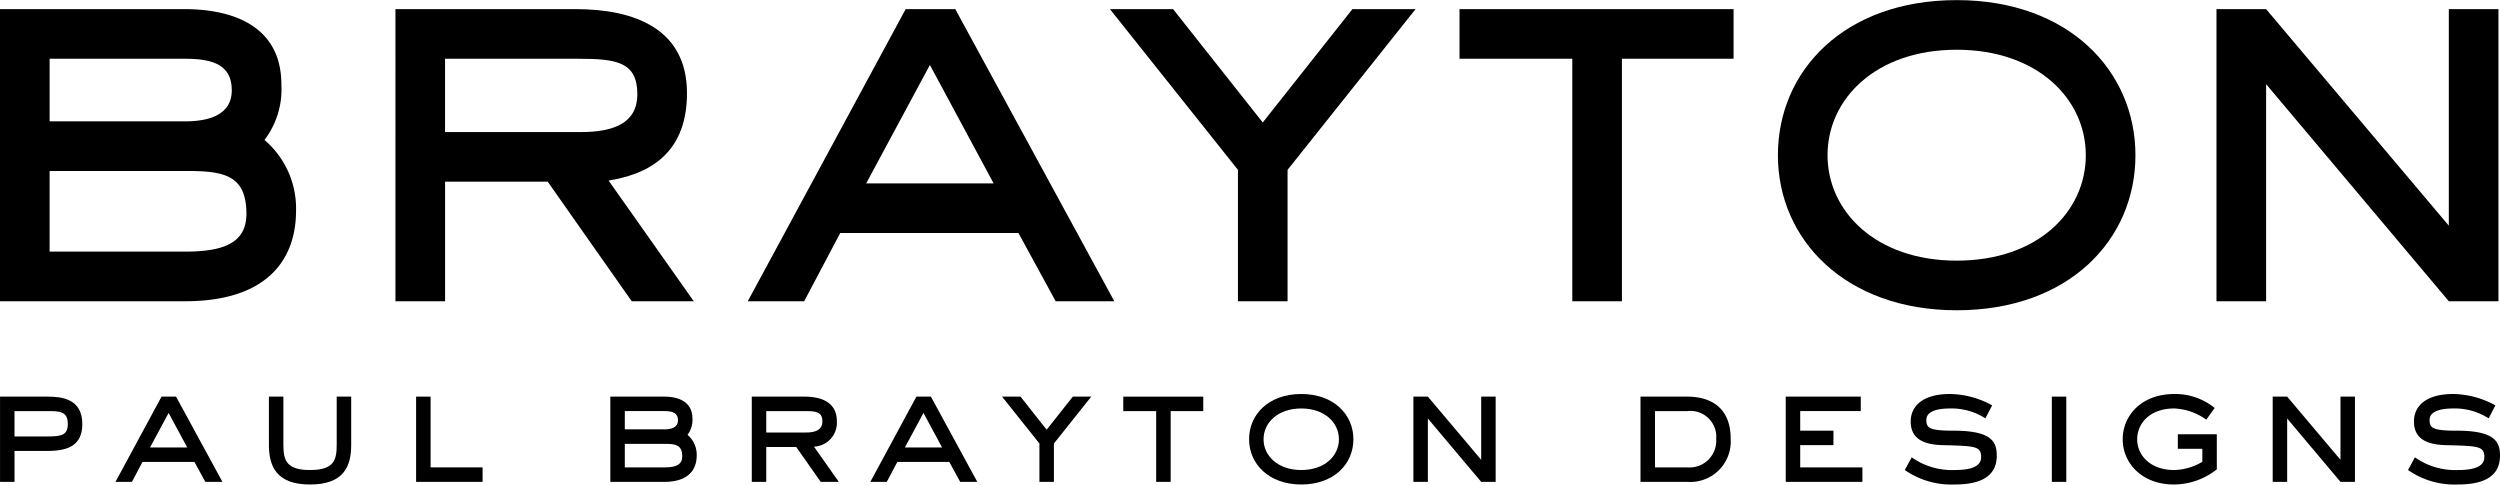 <svg id="Layer_1" data-name="Layer 1" xmlns="http://www.w3.org/2000/svg" width="2.956in" height="0.573in" viewBox="0 0 212.818 41.234"><title>logo_paulbraytondesigns</title><path d="M215.133,301.074c2.928,0,8.209.768,8.209,6.433a7.127,7.127,0,0,1-1.44,4.705,7.653,7.653,0,0,1,2.688,6c0,4.32-2.592,7.729-9.457,7.729H199.388V301.075h15.745Zm0,9.553c2.256,0,3.984-.672,3.984-2.64,0-2.16-1.584-2.688-3.984-2.688H203.612v5.328Zm0,11.089c3.264,0,5.232-.72,5.232-3.216,0-3.265-1.872-3.648-5.041-3.648H203.611v6.864Z" transform="translate(-199.388 -300.306)"/><path d="M258.445,325.94h-5.28l-7.152-10.177h-8.737V325.94h-4.225V301.074h15.361c4.993,0,9.457,1.68,9.457,7.153,0,5.521-3.745,6.96-6.673,7.44Zm-9.6-14.401c2.784,0,4.8-.768,4.8-3.216,0-2.784-1.824-3.024-5.041-3.024H237.275v6.24Z" transform="translate(-199.388 -300.306)"/><path d="M294.245,325.94h-4.992l-3.168-5.809H270.916l-3.072,5.809h-4.801l13.441-24.866h4.224Zm-15.698-20.113-5.424,10.081h10.849Z" transform="translate(-199.388 -300.306)"/><path d="M308.995,325.94H304.77V314.755l-10.896-13.681h5.376l7.632,9.649,7.633-9.649h5.377l-10.897,13.681Z" transform="translate(-199.388 -300.306)"/><path d="M337.459,325.94h-4.225V305.298h-9.601v-4.225h23.33v4.225h-9.505V325.94Z" transform="translate(-199.388 -300.306)"/><path d="M365.954,326.708c-9.457,0-15.218-6-15.218-13.201s5.665-13.201,15.218-13.201,15.218,6.048,15.218,13.201C381.172,320.708,375.507,326.708,365.954,326.708Zm10.993-13.201c0-4.8-4.129-8.977-10.993-8.977s-10.993,4.176-10.993,8.977,4.129,8.977,10.993,8.977C372.867,322.484,376.947,318.308,376.947,313.507Z" transform="translate(-199.388 -300.306)"/><path d="M412.074,325.94h-4.225l-15.553-18.481V325.94h-4.225V301.074h4.225l15.553,18.434V301.074h4.225Z" transform="translate(-199.388 -300.306)"/><path d="M200.623,341.316h-1.232V334.06h4.048c1.149,0,2.956.154,2.956,2.325,0,1.821-1.19,2.297-2.956,2.297h-2.815v2.634Zm2.815-3.866c1.149,0,1.723-.098,1.723-1.064,0-1.093-.729-1.093-1.723-1.093h-2.815v2.157Z" transform="translate(-199.388 -300.306)"/><path d="M218.323,341.316h-1.457l-.924-1.695h-4.427l-.896,1.695h-1.4l3.922-7.256h1.233Zm-4.581-5.869-1.583,2.941h3.166Z" transform="translate(-199.388 -300.306)"/><path d="M229.284,338.164c0,1.835-.63,3.376-3.502,3.376-2.858,0-3.502-1.541-3.502-3.376V334.06h1.232v4.104c0,1.317.252,2.144,2.27,2.144s2.269-.827,2.269-2.144V334.06h1.233Z" transform="translate(-199.388 -300.306)"/><path d="M240.469,341.316H234.81V334.06h1.233v6.023h4.426Z" transform="translate(-199.388 -300.306)"/><path d="M255.938,334.06c.854,0,2.396.224,2.396,1.877a2.079,2.079,0,0,1-.42,1.373,2.236,2.236,0,0,1,.784,1.751c0,1.261-.756,2.255-2.759,2.255h-4.595V334.06Zm0,2.788c.658,0,1.163-.196,1.163-.771,0-.63-.462-.785-1.163-.785h-3.362v1.555h3.362Zm0,3.235c.953,0,1.527-.21,1.527-.938,0-.952-.546-1.064-1.471-1.064h-3.418v2.003h3.362Z" transform="translate(-199.388 -300.306)"/><path d="M270.794,341.316h-1.541l-2.087-2.97h-2.549v2.97h-1.232V334.06h4.482c1.457,0,2.759.49,2.759,2.087a2.033,2.033,0,0,1-1.947,2.171Zm-2.801-4.202c.812,0,1.401-.224,1.401-.938,0-.812-.532-.883-1.471-.883h-3.306v1.821Z" transform="translate(-199.388 -300.306)"/><path d="M282.582,341.316h-1.457l-.924-1.695h-4.427l-.896,1.695h-1.4l3.922-7.256h1.233Zm-4.581-5.869-1.583,2.941h3.166Z" transform="translate(-199.388 -300.306)"/><path d="M289.104,341.316h-1.233v-3.264l-3.18-3.992h1.569l2.227,2.815,2.228-2.815h1.569l-3.18,3.992Z" transform="translate(-199.388 -300.306)"/><path d="M299.043,341.316H297.81v-6.023h-2.801v-1.232h6.808v1.232h-2.773v6.023Z" transform="translate(-199.388 -300.306)"/><path d="M310.159,341.54c-2.759,0-4.44-1.751-4.44-3.852s1.652-3.852,4.44-3.852,4.44,1.765,4.44,3.852C314.6,339.789,312.946,341.54,310.159,341.54Zm3.208-3.852c0-1.401-1.205-2.62-3.208-2.62s-3.208,1.219-3.208,2.62,1.205,2.62,3.208,2.62C312.176,340.308,313.367,339.089,313.367,337.688Z" transform="translate(-199.388 -300.306)"/><path d="M326.709,341.316h-1.232l-4.539-5.393v5.393h-1.232V334.06h1.232l4.539,5.379V334.06h1.232Z" transform="translate(-199.388 -300.306)"/><path d="M343.018,334.06c1.583,0,3.698.602,3.698,3.6a3.445,3.445,0,0,1-3.698,3.656h-3.979V334.06Zm0,6.023a2.275,2.275,0,0,0,2.465-2.409,2.202,2.202,0,0,0-2.465-2.381h-2.745v4.791h2.745Z" transform="translate(-199.388 -300.306)"/><path d="M357.929,341.316h-6.527V334.06h6.388v1.232h-5.155v1.667h2.829v1.233h-2.829v1.891h5.295v1.233Z" transform="translate(-199.388 -300.306)"/><path d="M368.4,335.909a5.335,5.335,0,0,0-2.997-.841c-1.345,0-2.031.351-2.031.967,0,.7.252.924,2.339.924,3.278,0,3.656.995,3.656,2.129,0,2.087-1.947,2.451-3.572,2.451a6.934,6.934,0,0,1-4.258-1.232l.588-1.079a5.955,5.955,0,0,0,3.698,1.079c1.303,0,2.213-.28,2.213-1.093,0-.925-.476-.953-3.193-1.022-1.653-.028-2.802-.504-2.802-2.017,0-1.219.911-2.339,3.348-2.339a7.669,7.669,0,0,1,3.586.966Z" transform="translate(-199.388 -300.306)"/><path d="M375.286,341.316h-1.232V334.06h1.232Z" transform="translate(-199.388 -300.306)"/><path d="M388.099,340.251a5.914,5.914,0,0,1-3.655,1.289c-2.689,0-4.356-1.793-4.356-3.852,0-2.017,1.597-3.852,4.398-3.852a5.341,5.341,0,0,1,3.432,1.19l-.715.995a5.06,5.06,0,0,0-2.717-.953c-2.102,0-3.166,1.275-3.166,2.634,0,1.331,1.106,2.605,3.138,2.605a4.854,4.854,0,0,0,2.409-.701V338.5H384.78v-1.233h3.319v2.984Z" transform="translate(-199.388 -300.306)"/><path d="M399.859,341.316h-1.232l-4.539-5.393v5.393h-1.232V334.06h1.232l4.539,5.379V334.06h1.232Z" transform="translate(-199.388 -300.306)"/><path d="M411.239,335.909a5.335,5.335,0,0,0-2.997-.841c-1.345,0-2.031.351-2.031.967,0,.7.252.924,2.339.924,3.278,0,3.656.995,3.656,2.129,0,2.087-1.947,2.451-3.572,2.451a6.934,6.934,0,0,1-4.258-1.232l.588-1.079a5.955,5.955,0,0,0,3.698,1.079c1.303,0,2.213-.28,2.213-1.093,0-.925-.476-.953-3.193-1.022-1.652-.028-2.802-.504-2.802-2.017,0-1.219.911-2.339,3.348-2.339a7.669,7.669,0,0,1,3.586.966Z" transform="translate(-199.388 -300.306)"/></svg>